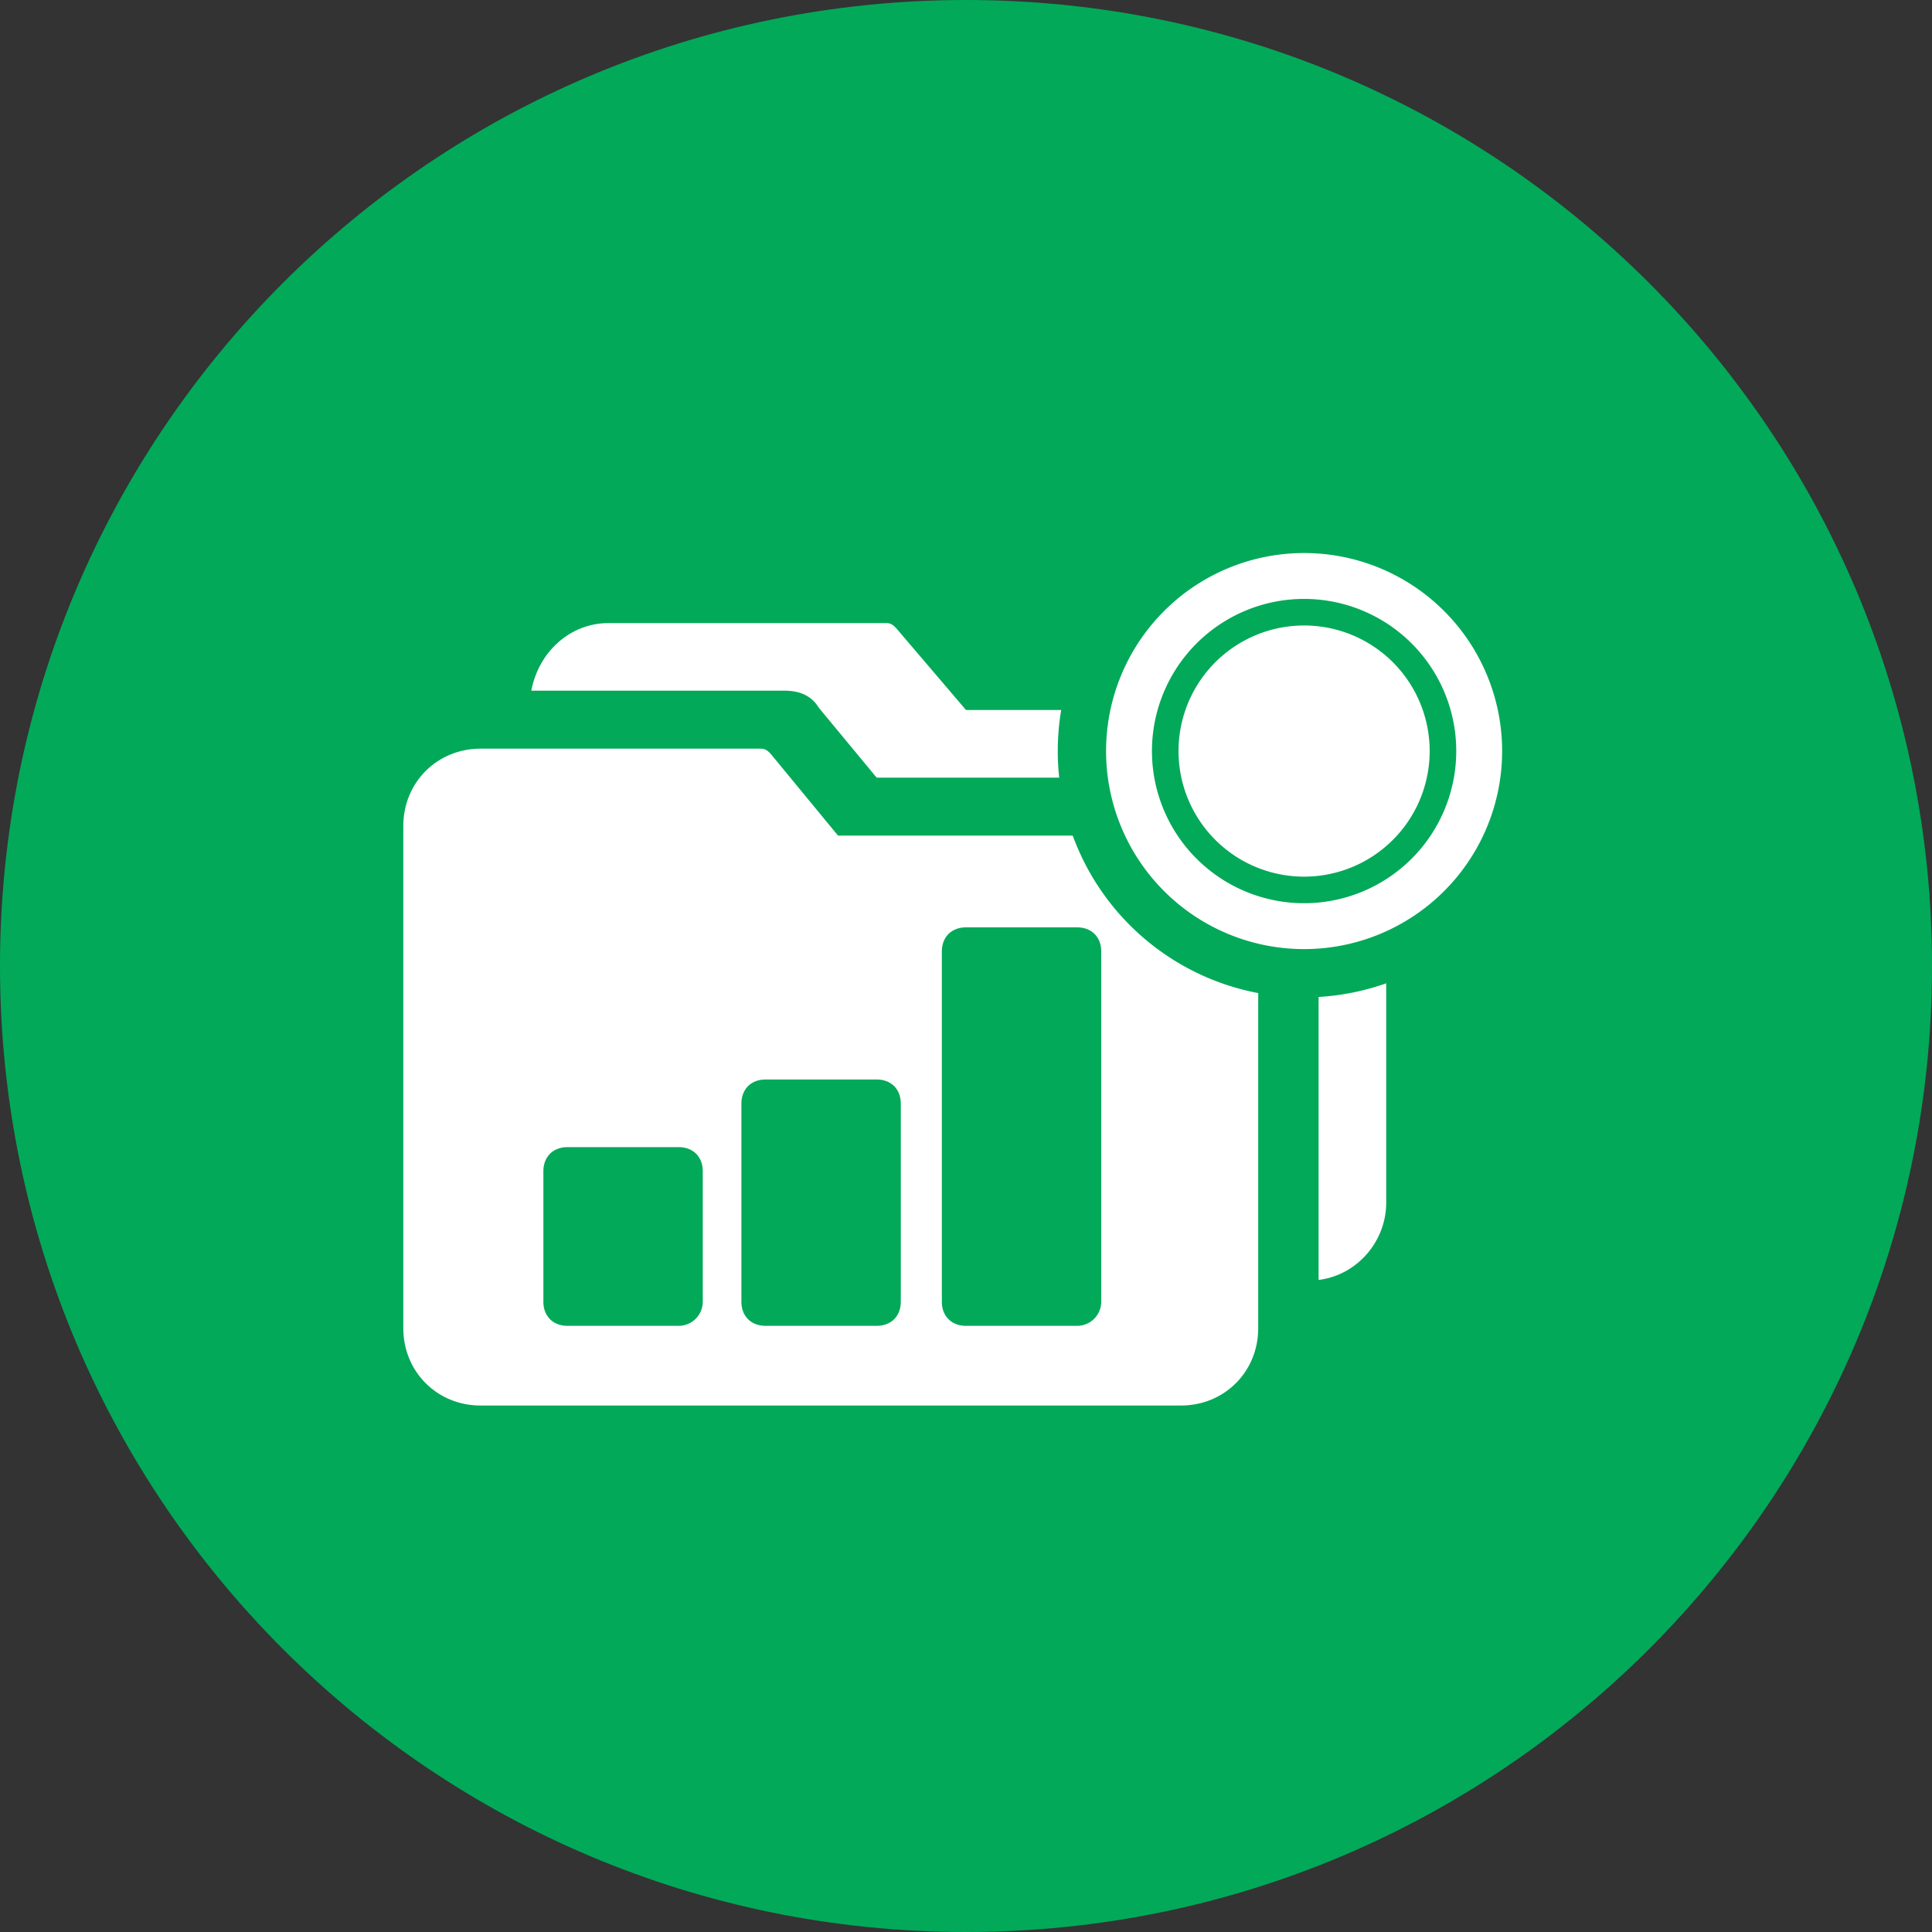 <svg width="36" height="36" viewBox="0 0 36 36" fill="none" xmlns="http://www.w3.org/2000/svg"><rect x="0" y="0" width="36" height="36" fill="#333333" stroke="none"/><path d="M18 36c9.941 0 18-8.059 18-18S27.941 0 18 0 0 8.059 0 18s8.059 18 18 18z" fill="#02A959"/><path d="M22.05 15.57h-6.435l-1.26-1.53c-.045-.045-.09-.09-.18-.09h-5.22c-.81 0-1.44.63-1.44 1.44v9.36c0 .81.63 1.44 1.44 1.44h13.05c.81 0 1.44-.63 1.44-1.44v-7.74c.045-.81-.585-1.44-1.395-1.44z" fill="#fff"/><path d="M24.39 13.23H18l-1.305-1.53c-.045-.045-.09-.09-.18-.09H11.34c-.72 0-1.305.54-1.44 1.26h4.725c.27 0 .495.09.63.315l1.08 1.305H22.5c1.125 0 2.07.9 2.07 2.07v7.29c.72-.09 1.26-.72 1.26-1.44v-7.74c0-.765-.63-1.44-1.44-1.44z" fill="#fff"/><path d="M16.335 24.705h-2.07c-.27 0-.45-.18-.45-.45v-3.69c0-.27.18-.45.45-.45h2.07c.27 0 .45.18.45.45v3.69c0 .27-.18.45-.45.45zm-3.69 0h-2.07c-.27 0-.45-.18-.45-.45v-2.43c0-.27.18-.45.45-.45h2.07c.27 0 .45.18.45.45v2.43a.45.45 0 0 1-.45.45zm7.425 0H18c-.27 0-.45-.18-.45-.45V17.73c0-.27.18-.45.45-.45h2.07c.27 0 .45.18.45.45v6.525a.45.45 0 0 1-.45.45zm4.23-6.12a4.59 4.59 0 1 0 0-9.18 4.59 4.59 0 0 0 0 9.18z" fill="#02A959"/><path d="M24.3 17.685a3.69 3.69 0 1 0 0-7.38 3.69 3.69 0 0 0 0 7.38z" fill="#fff"/><path d="M24.3 16.83a2.835 2.835 0 1 0 0-5.67 2.835 2.835 0 0 0 0 5.67z" fill="#02A959"/><path d="M24.3 16.335a2.34 2.34 0 1 0 0-4.68 2.34 2.34 0 0 0 0 4.68z" fill="#fff"/></svg>